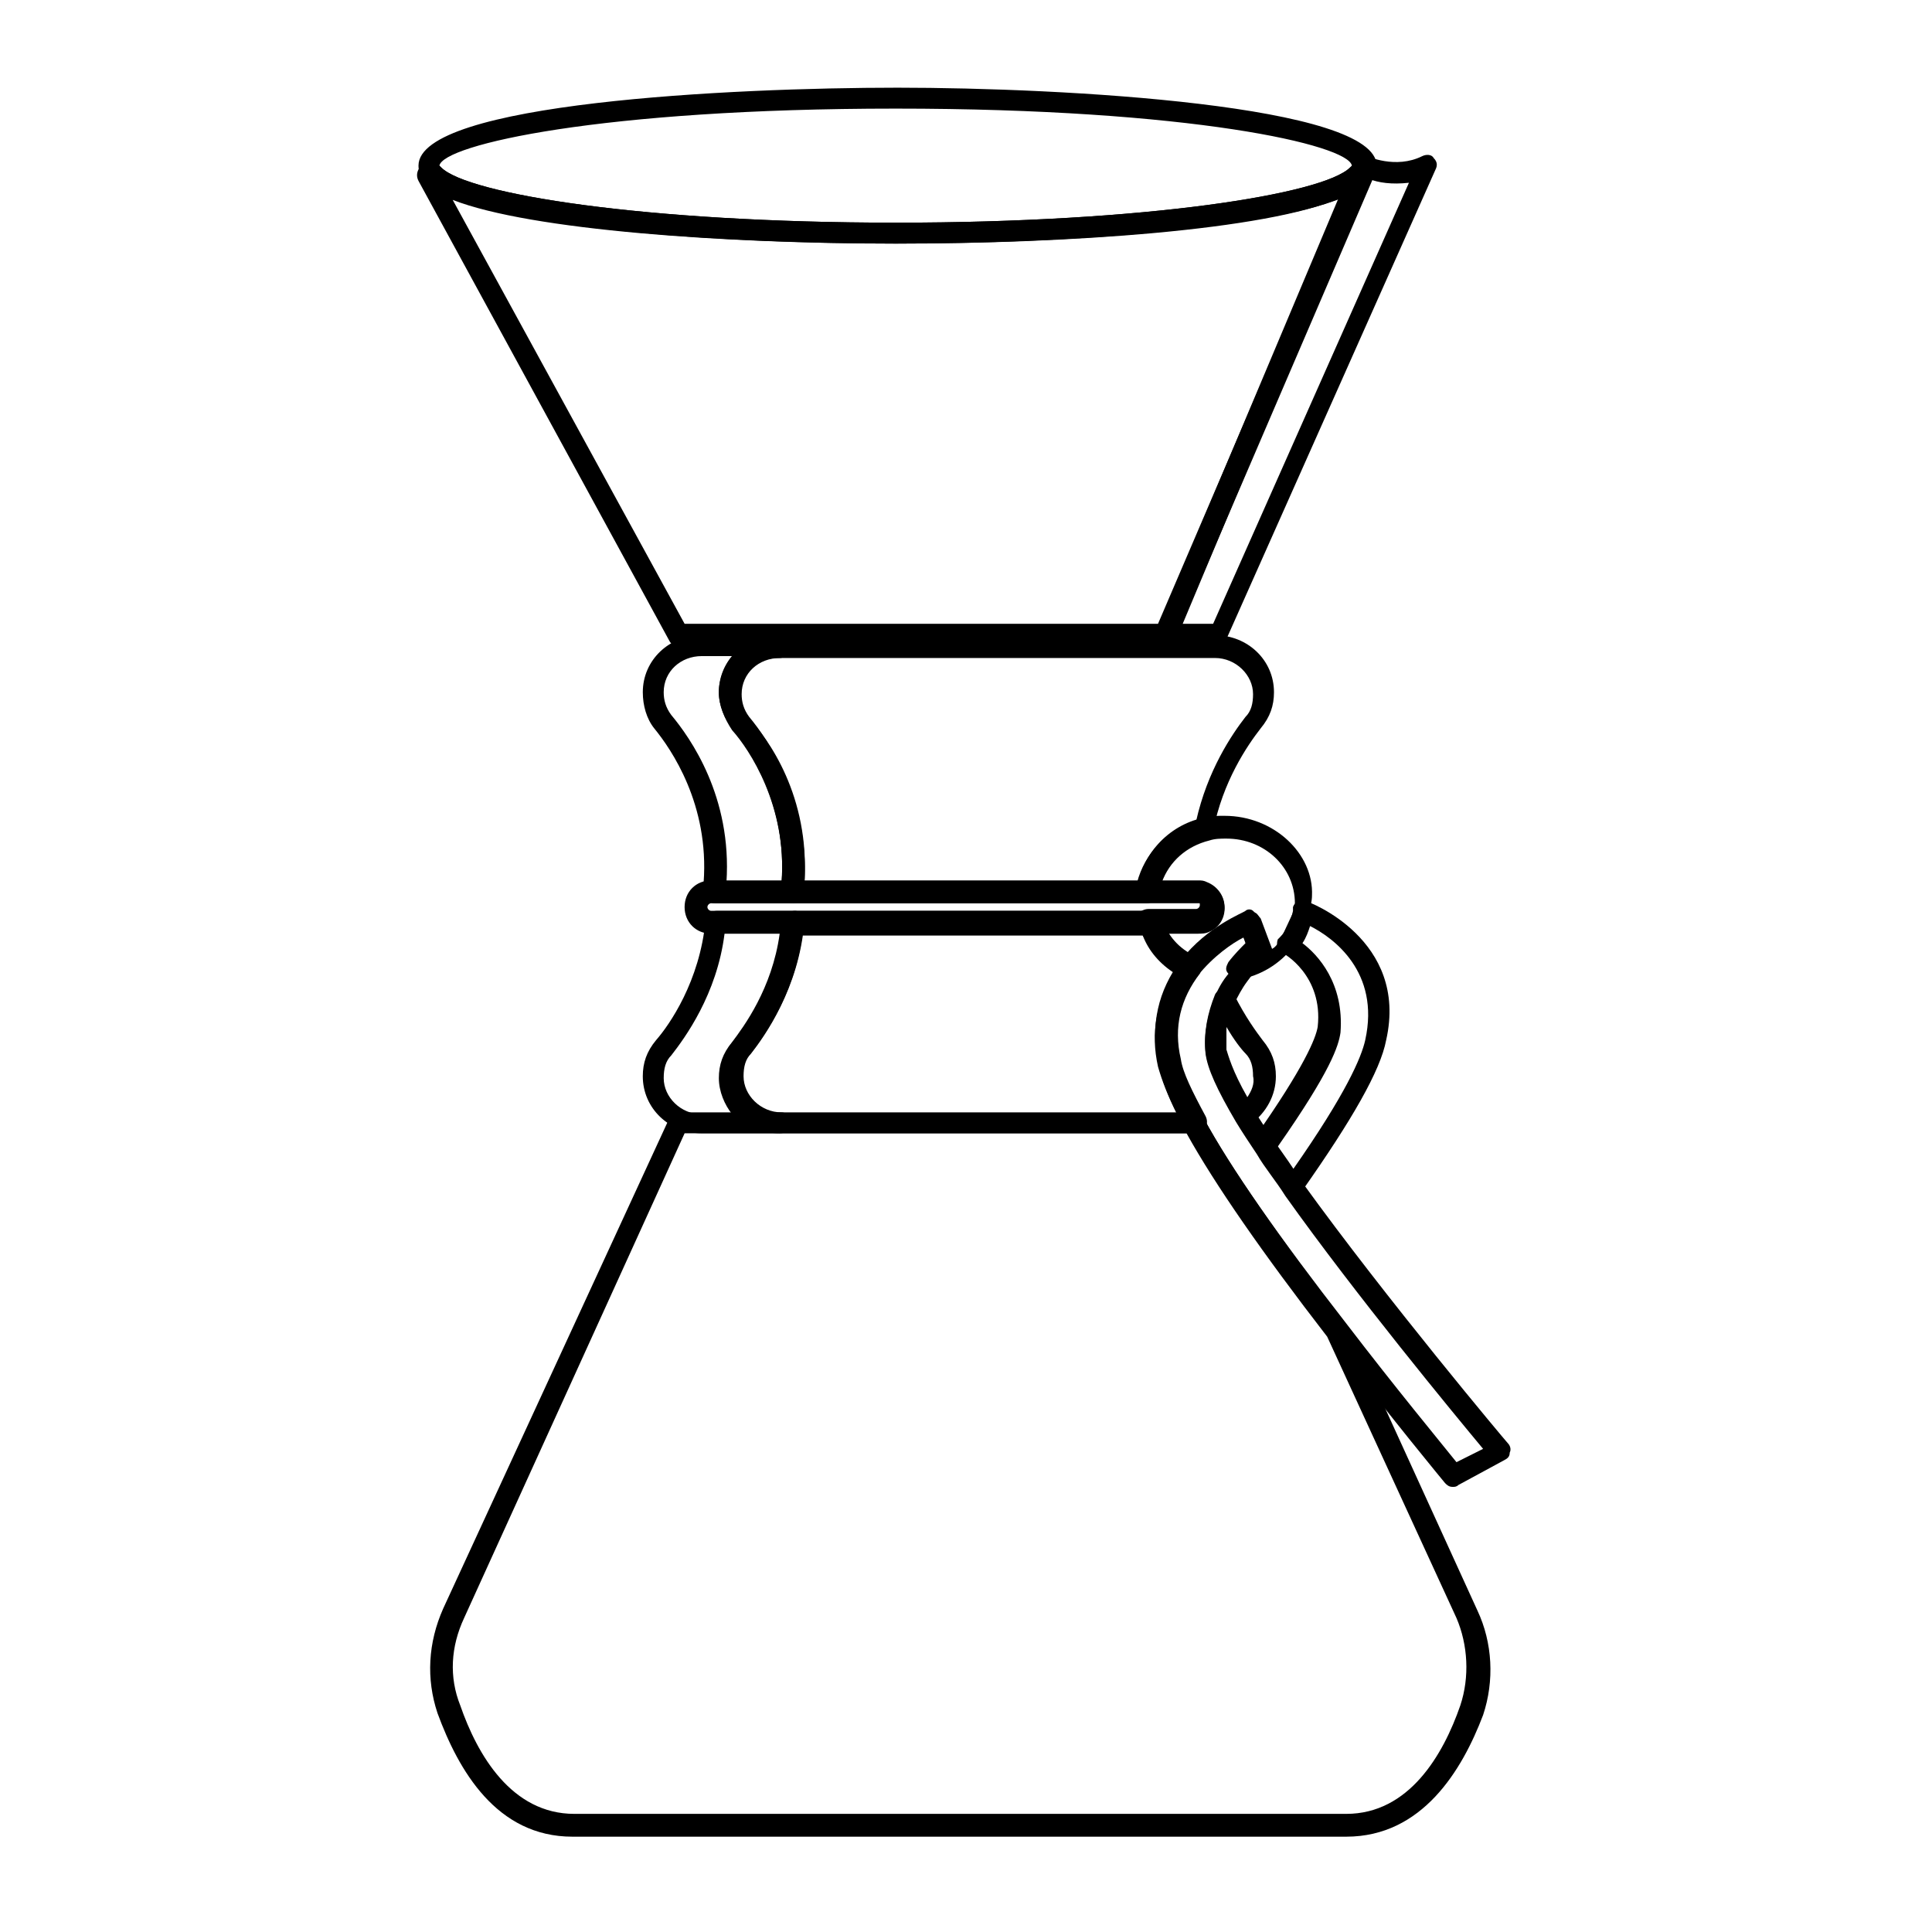 <?xml version="1.0" encoding="UTF-8"?>
<!-- Uploaded to: SVG Repo, www.svgrepo.com, Generator: SVG Repo Mixer Tools -->
<svg fill="#000000" width="800px" height="800px" version="1.1" viewBox="144 144 512 512" xmlns="http://www.w3.org/2000/svg">
 <g>
  <path d="m323.92 315.36c-1.008 0-2.016-0.504-2.519-1.512l-66.5-121.92c-0.504-1.008-0.504-2.016 0-3.023 0.504-1.008 1.512-1.512 2.519-1.512h1.512c1.008 0 1.512 0.504 2.016 1.008 7.055 7.055 53.906 14.609 120.41 14.609s113.36-7.559 120.41-14.609c0.504-0.504 1.512-1.008 2.016-1.008h1.512c1.008 0 2.016 0.504 2.519 1.512 0.504 1.008 0.504 2.016 0 2.519l-52.398 121.92c-0.504 1.008-1.512 1.512-2.519 1.512zm-59.953-118.39 61.465 112.35h125.45l48.367-112.85c-19.648 8.562-72.047 12.09-117.89 12.09-44.84 0-96.734-3.527-117.39-11.586z"/>
  <path d="m381.36 208.55c-52.395 0-113.36-5.039-124.44-16.121-1.512-1.512-2.016-3.023-2.016-4.535 0-16.625 83.129-20.656 126.96-20.656s126.96 4.535 126.96 20.656c0 1.512-0.504 3.023-2.016 4.535-12.094 11.082-73.055 16.121-125.45 16.121zm-120.92-20.656 0.504 0.504c7.055 7.055 53.906 14.609 120.41 14.609 66.504 0 113.36-7.559 120.41-14.609 0.504-0.504 0.504-0.504 0.504-0.504-1.008-5.543-42.824-15.113-120.91-15.113-78.09 0-119.91 9.57-120.91 15.113z"/>
  <path d="m467 315.36h-14.105c-1.008 0-2.016-0.504-2.519-1.512-0.504-1.008-0.504-2.016 0-2.519l52.398-124.44c0.504-0.504 1.008-1.512 1.512-1.512 0.504-0.504 1.512 0 2.016 0 0 0 7.559 3.527 14.609 0 1.008-0.504 2.519-0.504 3.023 0.504 1.008 1.008 1.008 2.016 0.504 3.023l-55.418 124.44c0.5 1.008-1.012 2.016-2.019 2.016zm-9.57-6.047h8.062l51.891-116.88c-4.535 0.504-8.062 0-10.578-1.008z"/>
  <path d="m354.15 383.37h-20.656c-1.512 0-3.023-1.008-3.023-2.519v-1.008-0.504-1.512c1.512-20.656-8.566-35.266-13.098-40.809-2.016-2.516-3.023-6.043-3.023-9.57 0-8.566 7.055-15.113 15.617-15.113h20.656c1.512 0 3.023 1.512 3.023 3.023s-1.512 3.023-3.023 3.023c-5.543 0-10.078 4.031-10.078 9.574 0 2.016 0.504 4.031 2.016 6.047 5.039 6.047 16.121 22.168 14.609 44.84v0.504 1.008 0.504c0 1.008 0 1.512-1.008 2.016-0.5-0.008-1.004 0.496-2.012 0.496zm-17.633-5.539h14.609c1.512-20.152-8.566-35.266-13.098-40.305-2.016-3.023-3.527-6.551-3.527-10.078 0-3.527 1.512-7.055 3.527-9.574h-8.062c-5.543 0-10.078 4.031-10.078 9.574 0 2.016 0.504 4.031 2.016 6.047 5.039 6.047 16.125 21.664 14.613 44.336z"/>
  <path d="m350.62 444.33h-20.656c-8.566 0-15.617-6.551-15.617-15.113 0-3.527 1.008-6.551 3.527-9.574 3.527-4.031 11.586-15.617 13.098-31.738 0-1.512 1.512-2.519 3.023-2.519h20.656c1.008 0 1.512 0.504 2.016 1.008 0.504 0.504 1.008 1.512 0.504 2.016-1.512 17.633-10.578 30.23-14.105 34.762-1.512 1.512-2.016 3.527-2.016 6.047 0 5.039 4.535 9.574 10.078 9.574 1.512 0 3.023 1.512 3.023 3.023-0.004 1.508-2.019 2.516-3.531 2.516zm-14.609-52.898c-2.016 16.121-10.578 27.711-14.105 32.242-1.512 1.512-2.016 3.527-2.016 6.047 0 5.039 4.535 9.574 10.078 9.574h8.062c-2.016-2.519-3.527-6.047-3.527-9.574s1.008-6.551 3.527-9.574c3.023-4.031 10.578-14.105 12.594-28.719z"/>
  <path d="m447.86 383.37h-93.707c-1.512 0-3.023-1.008-3.023-2.519v-1.008-0.504-1.512c1.512-20.656-8.566-35.266-13.098-40.809-2.016-2.516-3.527-6.043-3.527-9.57 0-8.566 7.055-15.113 15.617-15.113h115.88c8.566 0 15.617 6.551 15.617 15.113 0 3.527-1.008 6.551-3.527 9.574-3.527 4.535-10.078 14.105-12.594 27.207 0 1.008-1.008 2.016-2.016 2.519-7.055 1.512-12.594 7.559-13.602 14.609 0.504 1.004-0.504 2.012-2.016 2.012zm-90.684-5.539h88.164c2.016-7.559 7.559-13.602 15.617-16.121 3.023-13.602 9.574-23.176 13.098-27.711 1.512-1.512 2.016-3.527 2.016-6.047 0-5.039-4.535-9.574-10.078-9.574h-115.88c-5.543 0-10.078 4.031-10.078 9.574 0 2.016 0.504 4.031 2.016 6.047 5.547 5.543 16.633 21.16 15.121 43.832z"/>
  <path d="m460.46 444.33h-109.83c-8.566 0-15.617-6.551-15.617-15.113 0-3.527 1.008-6.551 3.527-9.574 3.527-4.031 11.586-15.617 13.098-31.738 0-1.512 1.512-2.519 3.023-2.519h94.715c1.008 0 2.519 1.008 2.519 2.016 1.512 4.535 4.535 8.062 9.07 10.078 1.008 0.504 1.512 1.008 1.512 2.016 0 1.008 0 1.512-0.504 2.519-5.039 6.551-7.055 14.105-5.039 22.672 0.504 3.527 3.023 8.566 6.551 15.113 0.504 1.008 0.504 2.016 0 3.023-1.008 1.004-2.016 1.508-3.023 1.508zm-103.79-52.898c-2.016 16.121-10.578 27.711-14.105 32.242-1.512 1.512-2.016 3.527-2.016 6.047 0 5.039 4.535 9.574 10.078 9.574h105.3c-2.519-5.039-4.031-9.07-5.039-12.594-2.016-9.07-0.504-17.129 4.535-24.688-4.031-2.519-7.055-6.047-8.566-10.078h-90.184z"/>
  <path d="m461.46 391.43h-128.98c-4.031 0-7.055-3.023-7.055-7.055s3.023-7.055 7.055-7.055h128.98c1.008 0 1.512 0 2.519 0.504 2.519 1.008 4.535 3.527 4.535 6.551 0 2.519-1.512 5.039-4.031 6.047-1.512 0.504-2.519 1.008-3.023 1.008zm-128.98-8.062c-0.504 0-1.008 0.504-1.008 1.008s0.504 1.008 1.008 1.008h128.98c1.008-0.504 1.008-0.504 1.008-1.008s-0.504-1.008-0.504-1.008z"/>
  <path d="m482.12 429.22c0-3.527-1.008-6.551-3.527-9.574-1.512-2.016-4.535-6.047-7.559-12.09-0.504-1.008-1.512-1.512-2.519-1.512s-2.016 0.504-2.519 1.512c-2.016 5.039-3.023 10.078-2.519 15.113 0.504 4.031 3.023 9.574 8.062 18.137 0.504 0.504 1.008 1.008 2.016 1.512h0.504c0.504 0 1.008 0 1.512-0.504 4.031-3.019 6.551-7.555 6.551-12.594zm-7.559 5.543c-4.031-7.055-5.039-11.082-5.543-12.594v-6.047c2.016 3.527 4.031 6.047 5.039 7.055 1.512 1.512 2.016 3.527 2.016 6.047 0.504 2.012-0.504 4.027-1.512 5.539z"/>
  <path d="m490.18 382.87c-1.512-0.504-3.023 0-3.527 1.512v0.504 0.504c-0.504 2.519-1.512 5.039-3.527 7.055l-0.504 0.504c-0.504 1.512 0 3.023 1.008 3.527 0.504 0 11.082 6.047 9.574 19.648-0.504 3.023-3.527 10.578-16.625 29.223-0.504 1.008-0.504 2.016 0 3.023 2.519 3.527 5.039 7.559 7.559 11.082 0.504 0.504 1.512 1.008 2.519 1.008s2.016-0.504 2.519-1.008c13.098-18.641 20.656-31.738 22.168-39.801 6.043-26.703-20.66-36.781-21.164-36.781zm15.617 36.781c-1.008 4.535-5.039 14.105-19.145 34.258-1.512-2.016-3.023-4.031-4.031-6.047 14.105-20.152 16.121-26.703 16.625-30.23 1.008-13.098-6.047-20.656-10.078-23.68 1.008-1.512 1.512-3.023 2.016-4.535 6.051 3.027 18.645 12.098 14.613 30.234z"/>
  <path d="m468.52 360.2c-2.016 0-3.527 0-5.543 0.504-9.574 2.016-16.625 10.078-17.633 19.145 0 1.008 0 1.512 0.504 2.016 0.504 0.504 1.512 1.008 2.016 1.008h13.602c0.504 0 0.504 0.504 0.504 1.008s-0.504 1.008-1.008 1.008h-12.594c-1.008 0-2.016 0.504-2.519 1.008-0.504 0.504-0.504 1.512-0.504 2.519 2.016 6.047 6.551 11.082 12.09 13.602 1.008 0.504 2.519 0 3.527-1.008 4.031-5.039 9.07-8.062 12.09-10.078l1.008 3.023c-1.008 1.008-3.023 3.023-4.535 5.039-0.504 1.008-1.008 2.016 0 3.023 0.504 1.008 1.512 1.512 2.519 1.512h0.504c5.543-1.008 10.578-4.031 14.105-8.566 2.519-3.023 4.031-6.047 4.535-9.574 0-1.008 0.504-2.519 0.504-4.031 0.508-11.082-10.07-21.156-23.172-21.156zm9.574 27.203c-0.504-0.504-1.008-1.512-1.512-1.512-0.504-0.504-1.512-0.504-2.016 0-0.504 0-8.566 3.527-15.617 11.082-2.519-1.512-4.031-3.527-5.543-5.543h8.062c1.008 0 2.016 0 3.023-0.504 2.519-1.008 4.031-3.527 4.031-6.047 0-3.023-1.512-5.543-4.535-6.551-1.008-0.504-1.512-0.504-2.519-0.504h-9.574c2.016-5.543 6.551-9.574 12.594-11.082 1.512-0.504 3.023-0.504 4.535-0.504 10.078 0 18.137 7.559 18.137 17.129 0 1.008 0 1.512-0.504 2.519l-3.527 7.559c-0.504 0.504-1.008 1.512-2.016 2.016z"/>
  <path d="m500.76 630.74h-205.05c-20.152 0-30.23-17.633-35.77-32.746-3.023-9.07-2.519-18.641 1.512-27.711l59.949-129.98c0.504-1.008 1.512-1.512 2.519-1.512h136.54c1.008 0 2.016 0.504 2.519 1.512 7.055 13.098 20.152 31.738 37.785 54.914 0 0 0 0.504 0.504 0.504l34.258 75.066c4.031 8.566 4.535 18.641 1.512 27.711-5.543 14.609-16.121 32.242-36.273 32.242zm-175.33-186.41-58.441 128.47c-3.527 7.559-4.031 15.617-1.008 23.176 4.535 13.098 13.602 28.719 30.23 28.719h204.55c16.625 0 25.695-15.617 30.23-28.719 2.519-7.559 2.016-16.121-1.008-23.176l-34.262-74.562c-17.129-22.168-29.727-40.305-37.281-53.906z"/>
  <path d="m528.97 538.04c-1.008 0-1.512-0.504-2.016-1.008 0 0-14.609-17.633-30.73-38.793-18.137-23.176-30.73-41.816-38.289-55.418-4.031-7.055-6.047-12.594-7.055-17.129-2.016-10.078 0-19.145 6.047-27.207 7.055-9.07 16.625-12.594 17.129-13.098s1.512-0.504 2.016 0c0.504 0.504 1.008 1.008 1.512 1.512l3.023 8.062c0.504 1.008 0 2.519-1.008 3.527 0 0-2.519 2.016-5.039 5.543-1.512 2.016-2.519 4.031-3.527 6.047-2.016 4.031-2.519 8.062-2.016 12.09 0 2.016 1.512 6.551 7.055 15.617 1.512 2.519 3.527 5.543 5.543 8.566 2.519 3.527 5.039 7.055 7.559 11.082 22.168 30.73 53.906 68.52 54.41 69.023 0.504 0.504 1.008 1.512 0.504 2.519 0 1.008-0.504 1.512-1.512 2.016l-12.09 6.551c-0.508 0.496-1.012 0.496-1.516 0.496zm-55.418-145.6c-3.023 1.512-8.062 5.039-12.09 10.078-5.039 6.551-7.055 14.105-5.039 22.672 0.504 3.527 3.023 8.566 6.551 15.113 7.055 13.098 20.152 31.738 37.785 54.41 13.098 17.129 25.191 31.738 29.223 36.777l7.055-3.527c-7.559-9.07-33.754-40.809-52.395-67.008-2.519-4.031-5.543-7.559-7.559-11.082-2.016-3.023-4.031-6.047-5.543-8.566-5.039-8.566-7.559-14.105-8.062-18.137-0.504-5.039 0.504-10.078 2.519-15.113 1.008-2.519 2.519-5.039 4.535-7.055 1.512-2.016 3.527-4.031 4.535-5.039z"/>
 </g>
</svg>